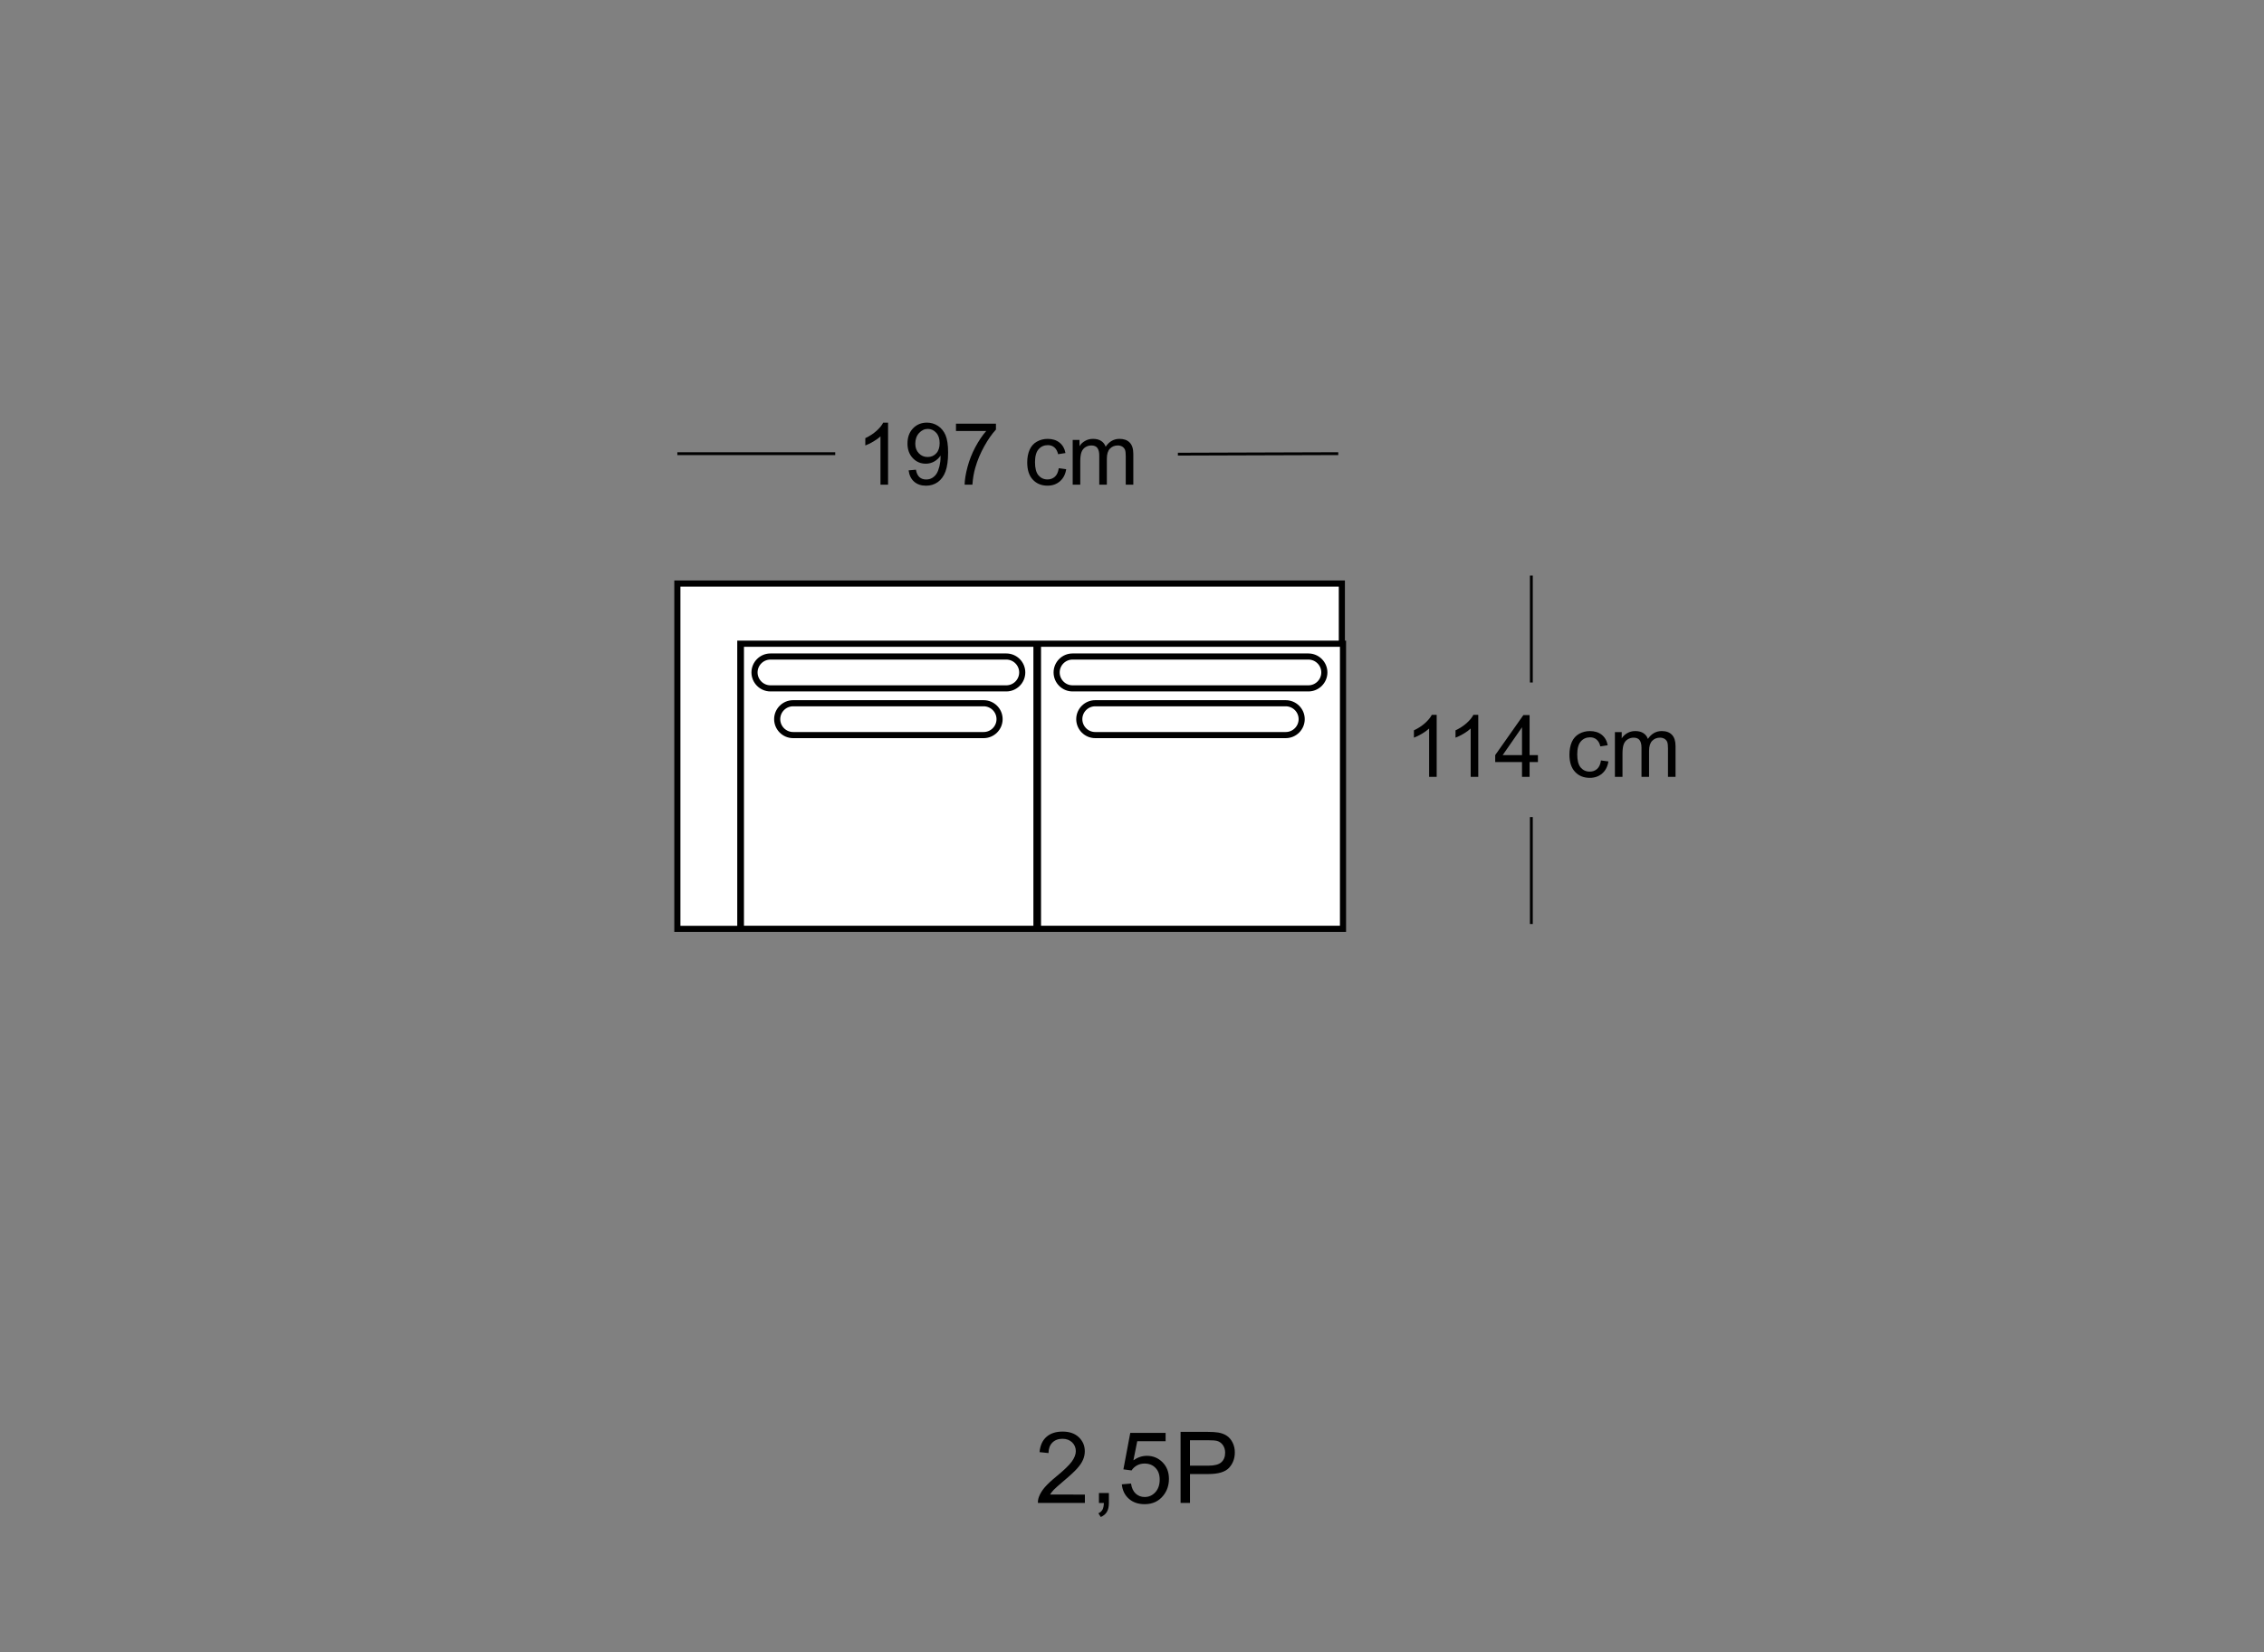 <?xml version="1.0" encoding="utf-8"?>
<!-- Generator: Adobe Illustrator 16.0.3, SVG Export Plug-In . SVG Version: 6.00 Build 0)  -->
<!DOCTYPE svg PUBLIC "-//W3C//DTD SVG 1.1//EN" "http://www.w3.org/Graphics/SVG/1.1/DTD/svg11.dtd">
<svg version="1.1" xmlns="http://www.w3.org/2000/svg" xmlns:xlink="http://www.w3.org/1999/xlink" x="0px" y="0px" width="370px"
	 height="270px" viewBox="0 0 370 270" enable-background="new 0 0 370 270" xml:space="preserve">
<rect x="0" y="0" width="370" height="270" fill="#808080" stroke="none"/>
<g id="Warstwa_3">
	<rect x="110.698" y="95.357" fill="#FFFFFF" width="108.596" height="55.921"/>
</g>
<g id="Warstwa_6">
	<polygon fill-rule="evenodd" clip-rule="evenodd" fill="#FFFFFF" points="159.094,105.189 219.294,105.189 219.294,95.359 
		121.083,95.359 120.198,95.359 110.698,95.359 110.698,151.785 121.083,151.785 121.083,105.189 	"/>
	<path fill="none" stroke="#000000" stroke-miterlimit="22.926" d="M178.986,114.917h31.14c1.434,0,2.604,1.168,2.604,2.6
		c0,1.431-1.171,2.602-2.604,2.602h-31.14c-1.433,0-2.601-1.171-2.601-2.602C176.386,116.085,177.554,114.917,178.986,114.917z
		 M129.613,114.917h31.144c1.433,0,2.601,1.168,2.601,2.6c0,1.431-1.168,2.602-2.601,2.602h-31.144c-1.43,0-2.598-1.171-2.598-2.602
		C127.015,116.085,128.183,114.917,129.613,114.917z M175.282,107.281h38.549c1.434,0,2.604,1.17,2.604,2.601
		c0,1.431-1.17,2.605-2.604,2.605h-38.549c-1.432,0-2.598-1.174-2.598-2.605C172.685,108.452,173.851,107.281,175.282,107.281z
		 M125.91,107.281h38.551c1.43,0,2.601,1.17,2.601,2.601c0,1.431-1.171,2.605-2.601,2.605H125.91c-1.431,0-2.601-1.174-2.601-2.605
		C123.309,108.452,124.479,107.281,125.91,107.281z M169.634,105.189h49.849v46.596h-49.849V105.189z M120.987,105.189h48.399
		v46.596h-48.399V105.189z M159.094,105.189h60.2v-9.83h-98.211h-0.884h-9.5v56.426h10.384v-46.596H159.094z"/>
	<path d="M177.301,244.225v1.371h-7.676c-0.012-0.346,0.043-0.677,0.163-0.991c0.196-0.523,0.506-1.037,0.938-1.545
		c0.437-0.505,1.057-1.091,1.868-1.757c1.262-1.034,2.119-1.854,2.562-2.462c0.44-0.606,0.663-1.177,0.663-1.714
		c0-0.567-0.205-1.039-0.604-1.433c-0.406-0.387-0.935-0.583-1.583-0.583c-0.687,0-1.237,0.208-1.646,0.62
		c-0.412,0.411-0.624,0.984-0.632,1.712l-1.463-0.152c0.1-1.092,0.478-1.925,1.135-2.499c0.655-0.573,1.534-0.858,2.64-0.858
		c1.112,0,1.997,0.309,2.645,0.925c0.649,0.623,0.976,1.382,0.976,2.299c0,0.465-0.096,0.925-0.288,1.374
		c-0.189,0.445-0.506,0.92-0.949,1.417c-0.44,0.496-1.171,1.18-2.197,2.038c-0.852,0.725-1.402,1.213-1.646,1.466
		c-0.243,0.258-0.445,0.512-0.601,0.772H177.301z"/>
	<path d="M179.598,245.596v-1.624h1.624v1.624c0,0.601-0.104,1.08-0.317,1.445c-0.212,0.367-0.55,0.648-1.002,0.852l-0.399-0.609
		c0.299-0.13,0.523-0.329,0.667-0.578c0.142-0.259,0.217-0.628,0.234-1.109H179.598z"/>
	<path d="M183.338,242.555l1.501-0.131c0.109,0.732,0.367,1.28,0.766,1.646c0.406,0.369,0.897,0.554,1.464,0.554
		c0.689,0,1.265-0.259,1.744-0.774c0.475-0.521,0.714-1.208,0.714-2.064c0-0.814-0.229-1.455-0.691-1.923
		c-0.45-0.473-1.051-0.706-1.79-0.706c-0.462,0-0.876,0.104-1.247,0.313c-0.368,0.211-0.659,0.479-0.868,0.812l-1.337-0.175
		l1.125-5.965h5.774v1.366h-4.633l-0.629,3.121c0.697-0.492,1.428-0.733,2.198-0.733c1.013,0,1.866,0.35,2.563,1.056
		c0.7,0.704,1.045,1.604,1.045,2.711c0,1.05-0.308,1.956-0.918,2.724c-0.749,0.937-1.763,1.41-3.05,1.41
		c-1.059,0-1.919-0.296-2.586-0.891C183.813,244.315,183.434,243.53,183.338,242.555"/>
	<path d="M194.474,239.504h3.006c0.995,0,1.7-0.182,2.118-0.557c0.413-0.369,0.624-0.888,0.624-1.561
		c0-0.484-0.125-0.902-0.369-1.248c-0.245-0.346-0.568-0.573-0.971-0.685c-0.259-0.068-0.736-0.104-1.432-0.104h-2.977V239.504z
		 M192.939,245.596V233.98h4.382c0.772,0,1.361,0.04,1.768,0.11c0.569,0.095,1.049,0.28,1.432,0.545
		c0.387,0.267,0.698,0.641,0.931,1.119c0.239,0.481,0.353,1.009,0.353,1.584c0,0.987-0.313,1.826-0.939,2.51
		c-0.631,0.686-1.766,1.024-3.404,1.024h-2.986v4.723H192.939z"/>
	<path fill="none" stroke="#000000" stroke-width="0.464" stroke-miterlimit="22.926" d="M250.265,111.526V94.053 M250.265,150.992
		v-17.474"/>
	<path d="M234.795,126.943h-1.237v-7.896c-0.301,0.284-0.693,0.567-1.173,0.854c-0.486,0.285-0.922,0.499-1.311,0.638v-1.195
		c0.694-0.328,1.302-0.722,1.821-1.185c0.513-0.463,0.884-0.914,1.104-1.35h0.795V126.943z"/>
	<path d="M241.59,126.943h-1.238v-7.896c-0.298,0.284-0.688,0.567-1.169,0.854c-0.49,0.285-0.924,0.499-1.311,0.638v-1.195
		c0.693-0.328,1.302-0.722,1.82-1.185c0.514-0.463,0.885-0.914,1.101-1.35h0.797V126.943z"/>
	<path d="M248.738,123.39v-4.549l-3.158,4.549H248.738z M248.738,126.943v-2.417h-4.38v-1.137l4.604-6.539h1.014v6.539h1.363v1.137
		h-1.363v2.417H248.738z"/>
	<path d="M261.641,124.264l1.217,0.161c-0.13,0.838-0.472,1.496-1.02,1.972c-0.549,0.472-1.223,0.711-2.021,0.711
		c-0.999,0-1.805-0.328-2.412-0.982c-0.612-0.651-0.915-1.589-0.915-2.813c0-0.789,0.133-1.479,0.391-2.074
		c0.266-0.588,0.666-1.032,1.199-1.329s1.116-0.444,1.744-0.444c0.794,0,1.444,0.203,1.946,0.605c0.507,0.4,0.834,0.969,0.974,1.706
		l-1.204,0.188c-0.115-0.49-0.317-0.859-0.609-1.109c-0.291-0.247-0.644-0.372-1.058-0.372c-0.627,0-1.133,0.225-1.524,0.672
		c-0.388,0.444-0.584,1.154-0.584,2.123c0,0.981,0.188,1.697,0.564,2.144c0.377,0.439,0.869,0.667,1.479,0.667
		c0.484,0,0.885-0.15,1.214-0.447C261.35,125.345,261.554,124.884,261.641,124.264"/>
	<path d="M263.921,126.943v-7.312h1.113v1.026c0.223-0.357,0.529-0.649,0.914-0.861c0.379-0.22,0.814-0.334,1.3-0.334
		c0.541,0,0.984,0.116,1.329,0.343c0.347,0.224,0.591,0.537,0.733,0.941c0.58-0.852,1.332-1.284,2.259-1.284
		c0.728,0,1.285,0.205,1.669,0.607c0.393,0.402,0.592,1.02,0.592,1.854v5.02h-1.236v-4.607c0-0.493-0.038-0.85-0.115-1.07
		c-0.081-0.216-0.233-0.392-0.438-0.529c-0.215-0.129-0.46-0.197-0.745-0.197c-0.516,0-0.944,0.171-1.283,0.515
		c-0.334,0.343-0.51,0.889-0.51,1.64v4.25h-1.237v-4.749c0-0.555-0.104-0.968-0.303-1.24c-0.199-0.277-0.53-0.415-0.993-0.415
		c-0.348,0-0.666,0.093-0.965,0.278c-0.298,0.182-0.51,0.451-0.646,0.804c-0.131,0.354-0.199,0.864-0.199,1.53v3.792H263.921z"/>
	<path d="M145.134,79.197h-1.24v-7.895c-0.296,0.285-0.686,0.566-1.169,0.853c-0.488,0.286-0.923,0.498-1.309,0.639v-1.195
		c0.697-0.33,1.3-0.722,1.821-1.186c0.517-0.463,0.887-0.914,1.101-1.35h0.797V79.197z"/>
	<path d="M153.565,72.406c0-0.709-0.187-1.276-0.565-1.692c-0.378-0.417-0.833-0.627-1.368-0.627c-0.547,0-1.026,0.229-1.438,0.677
		c-0.405,0.451-0.611,1.032-0.611,1.746c0,0.645,0.194,1.166,0.586,1.567c0.382,0.405,0.861,0.602,1.433,0.602
		s1.041-0.196,1.411-0.602C153.383,73.676,153.565,73.122,153.565,72.406 M148.492,76.863l1.196-0.109
		c0.102,0.559,0.292,0.966,0.576,1.217c0.284,0.253,0.647,0.381,1.094,0.381c0.381,0,0.718-0.087,1.003-0.265
		c0.284-0.171,0.522-0.404,0.707-0.696c0.184-0.292,0.337-0.69,0.461-1.181c0.119-0.497,0.182-1.001,0.182-1.516
		c0-0.053-0.002-0.137-0.004-0.248c-0.25,0.394-0.591,0.715-1.014,0.961c-0.433,0.245-0.897,0.366-1.396,0.366
		c-0.836,0-1.544-0.301-2.121-0.91c-0.575-0.605-0.868-1.403-0.868-2.391c0-1.027,0.304-1.85,0.904-2.475
		c0.605-0.624,1.361-0.937,2.271-0.937c0.658,0,1.253,0.178,1.801,0.53c0.542,0.354,0.959,0.858,1.24,1.51
		c0.28,0.659,0.423,1.602,0.423,2.842c0,1.289-0.141,2.315-0.42,3.082c-0.279,0.764-0.698,1.345-1.249,1.743
		c-0.557,0.402-1.2,0.601-1.945,0.601c-0.791,0-1.435-0.22-1.939-0.659C148.898,78.274,148.592,77.656,148.492,76.863"/>
	<path d="M156.233,70.426v-1.191h6.533v0.963c-0.643,0.684-1.278,1.593-1.911,2.728c-0.631,1.132-1.12,2.298-1.463,3.499
		c-0.247,0.846-0.402,1.769-0.473,2.772h-1.272c0.013-0.793,0.169-1.75,0.468-2.879c0.296-1.123,0.724-2.207,1.28-3.25
		c0.561-1.045,1.154-1.928,1.782-2.641H156.233z"/>
	<path d="M173.027,76.516l1.218,0.161c-0.132,0.838-0.475,1.499-1.023,1.97c-0.548,0.474-1.218,0.716-2.021,0.716
		c-0.997,0-1.803-0.331-2.409-0.982c-0.612-0.652-0.915-1.593-0.915-2.813c0-0.792,0.129-1.479,0.391-2.074
		c0.264-0.589,0.662-1.034,1.199-1.332c0.532-0.295,1.113-0.445,1.742-0.445c0.795,0,1.446,0.205,1.946,0.607
		c0.505,0.402,0.833,0.972,0.974,1.708l-1.202,0.188c-0.117-0.491-0.321-0.861-0.612-1.109c-0.29-0.248-0.643-0.371-1.058-0.371
		c-0.623,0-1.131,0.22-1.52,0.668c-0.393,0.446-0.588,1.158-0.588,2.125c0,0.979,0.188,1.692,0.566,2.139
		c0.377,0.444,0.869,0.673,1.476,0.673c0.485,0,0.886-0.152,1.214-0.448C172.733,77.595,172.94,77.136,173.027,76.516"/>
	<path d="M175.307,79.197v-7.312h1.112v1.024c0.223-0.357,0.529-0.647,0.913-0.859c0.379-0.224,0.817-0.334,1.301-0.334
		c0.54,0,0.984,0.112,1.331,0.342c0.345,0.22,0.589,0.538,0.733,0.94c0.577-0.851,1.33-1.282,2.257-1.282
		c0.729,0,1.285,0.201,1.674,0.607c0.391,0.398,0.587,1.018,0.587,1.85v5.023h-1.236V74.59c0-0.495-0.037-0.853-0.115-1.071
		c-0.083-0.216-0.231-0.392-0.438-0.529c-0.213-0.129-0.459-0.197-0.745-0.197c-0.517,0-0.943,0.172-1.279,0.514
		c-0.337,0.341-0.511,0.887-0.511,1.641v4.249h-1.24v-4.751c0-0.553-0.102-0.962-0.303-1.238c-0.2-0.277-0.532-0.415-0.992-0.415
		c-0.35,0-0.665,0.091-0.964,0.277c-0.3,0.182-0.511,0.451-0.645,0.805c-0.134,0.353-0.201,0.861-0.201,1.53v3.792H175.307z"/>
	<path fill="none" stroke="#000000" stroke-width="0.464" stroke-miterlimit="22.926" d="M136.5,74.129h-25.802 M218.707,74.129
		L192.5,74.214"/>
</g>
</svg>
